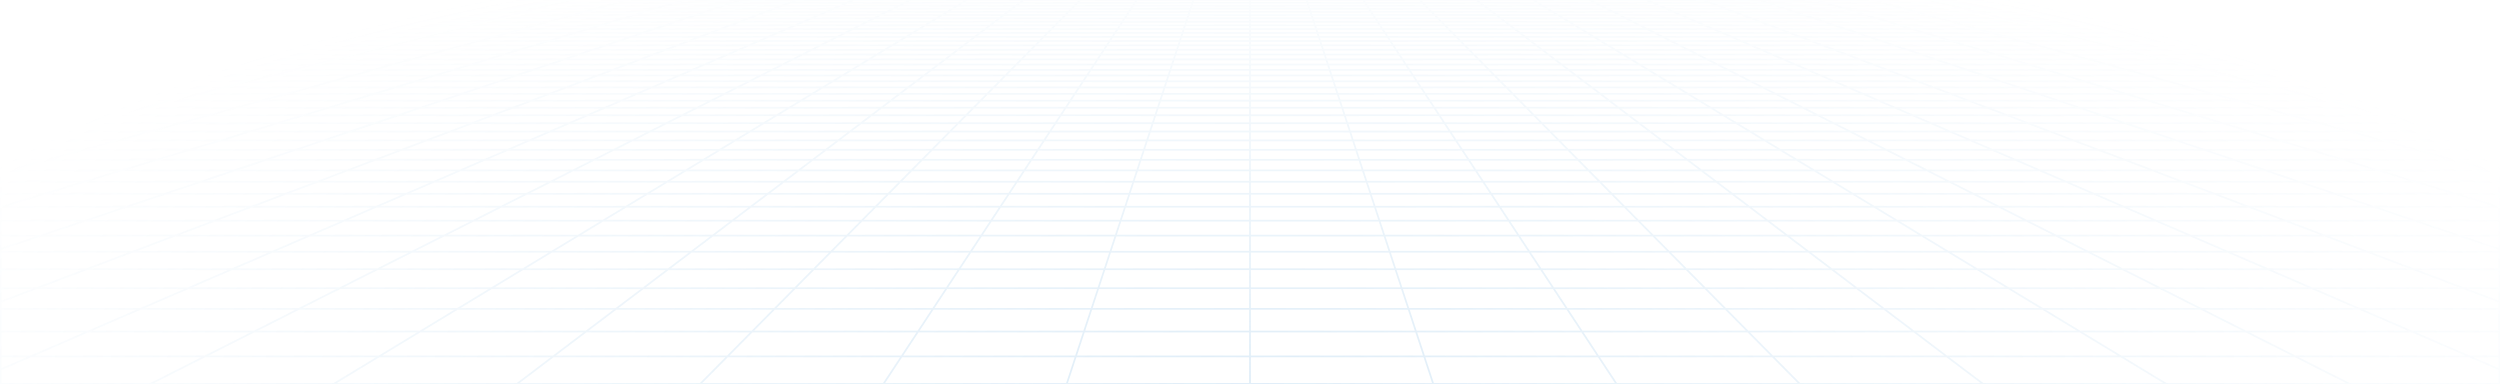 <svg xmlns="http://www.w3.org/2000/svg" width="1439" height="221" fill="none"><path stroke="url(#a)" stroke-linecap="round" stroke-linejoin="round" stroke-miterlimit="10" stroke-opacity=".4" d="M1415.15 1.614 1403.97 0m11.18 1.614h-33.12m33.12 0 11.55 1.667m-11.55-1.667h23.46M1403.97 0h4.07l4.03.004 3.94.01 3.82.02 3.65.03 3.45.048 3.2.066 2.97.083 2.55.116 2.32.134.64.047v1.056M1403.97 0h-32.59m0 0h-32.59m32.59 0 10.65 1.614M1338.79 0h-32.6m32.6 0 10.11 1.614M1306.19 0h-32.59m32.59 0 9.58 1.614M1273.6 0H1241m32.6 0 9.05 1.614M1241 0h-32.59M1241 0l8.52 1.614M1208.41 0h-32.59m32.59 0 7.98 1.614M1175.82 0h-32.6m32.6 0 7.45 1.614M1143.22 0h-32.59m32.59 0 6.92 1.614M1110.63 0h-32.6m32.6 0 6.39 1.614M1078.03 0h-32.59m32.59 0 5.86 1.614M1045.44 0h-32.59m32.59 0 5.32 1.614M1012.85 0h-32.598m32.598 0 1.18.399 1.79.603 1.82.612M980.252 0h-32.594m32.594 0 1.051.399 3.207 1.215M947.658 0h-32.594m32.594 0 3.726 1.614M915.064 0H882.47m32.594 0 1.185.6 1.201.605.403.204.405.205M882.47 0h-32.594m32.594 0 .988.6.332.2.334.202 1.008.612M849.876 0h-32.594m32.594 0 2.129 1.614M817.282 0l.197.199.197.2 1 1.01.203.205M817.282 0h-32.594m0 0h-32.594m32.594 0 1.065 1.614M752.094 0H719.5m32.594 0 .198.6.334 1.014M719.5 0h-32.594M719.5 0v1.614M686.906 0h-32.594m32.594 0-.198.6-.334 1.014M654.312 0h-32.594m32.594 0-1.065 1.614M621.718 0l-.197.199-.197.2-1 1.01-.203.205M621.718 0h-32.594m0 0H556.53m32.594 0-1.859 1.41-.27.204M556.53 0h-32.594m32.594 0-.988.6-.332.2-.668.405-.336.204-.338.205M523.936 0h-32.594m32.594 0-1.185.6-1.201.605-.403.204-.405.205M491.342 0h-32.594m32.594 0-3.726 1.614M458.748 0h-32.594m32.594 0-1.051.399-3.207 1.215M426.154 0H393.56m32.594 0-4.791 1.614M393.56 0h-32.594m32.594 0-5.323 1.614M360.966 0h-32.594m32.594 0-5.855 1.614M328.372 0h-32.594m32.594 0-6.388 1.614M295.778 0h-32.594m32.594 0-6.92 1.614M263.184 0H230.59m32.594 0-7.453 1.614M230.59 0h-32.594m32.594 0-7.985 1.614M197.996 0h-32.594m32.594 0-8.517 1.614M165.402 0h-32.594m32.594 0-9.05 1.614M132.808 0h-32.594m32.594 0-9.582 1.614M100.214 0H67.62m32.594 0L90.1 1.614M67.62 0H35.026M67.62 0 56.974 1.614M35.026 0h-4.067l-4.026.004-3.942.01-3.818.02-3.652.03-3.448.048L8.87.178 5.898.26l-2.55.116L1.025.51.387.557v1.056M35.026 0 23.848 1.614m66.252 0h33.126m-33.126 0H56.974m33.126 0L79.65 3.281m43.576-1.667-9.9 1.667m9.9-1.667h33.126m66.253 0h33.126m-33.126 0h-33.126m33.126 0-2.037.412-6.212 1.255m41.375-1.667-7.699 1.667m7.699-1.667h33.127m66.253 0h33.126m-33.126 0h-33.127m33.127 0-1.494.412-.752.207-3.805 1.048m39.177-1.667-.678.205-.68.207-4.142 1.255m5.5-1.667h33.126m66.253 0-.475.205-3.375 1.462m3.85-1.667h33.126m-33.126 0H454.49m66.252 0-.814.412-.411.207-.411.208-1.664.84m3.3-1.667h33.126m66.253 0h33.126m-33.126 0h-33.126m33.126 0-1.65 1.667m34.776-1.667-.135.205-.136.207-.137.207-.413.626-.278.422m1.099-1.667h33.127m66.252 0h33.127m-33.127 0H719.5m33.126 0 .55 1.667m32.577-1.667.135.205.136.207.137.207.691 1.048m-1.099-1.667h33.126m66.253 0h33.126m-33.126 0h-33.127m33.127 0 .679.412 1.375.833.347.21.349.212m30.376-1.667.815.412.41.207.411.208 1.664.84m-3.3-1.667h33.126m66.256 0h33.12m-33.12 0h-33.13m33.13 0 1.22.412.61.207 3.12 1.048m28.17-1.667.68.205.68.207 4.14 1.255m-5.5-1.667h33.13m66.25 0h33.13m-33.13 0h-33.12m33.12 0 1.77.412.89.207 4.49 1.048m25.98-1.667 7.7 1.667m-7.7-1.667h33.12m66.26 0h33.12m-33.12 0h-33.13m33.13 0 9.35 1.667m23.77-1.667 9.9 1.667m-9.9-1.667h33.13M.271 16.707h.116m33.226 0 12.648-2.13m-12.648 2.13-13.132 2.211m13.132-2.211h38.105m-38.105 0H.387m45.874-2.13H8.859m37.402 0 12.19-2.053m-12.19 2.053h37.402m-74.804 0 12.866-2.053M8.86 14.577H.387m8.472 0L.387 15.928M46.11 8.633h35.442m-35.442 0 11.565-1.845M46.109 8.633H10.67m35.44 0-11.975 1.91m47.417-1.91 10.956-1.845M81.551 8.633l-11.345 1.91m11.345-1.91h35.442m-59.32-1.845h34.834m-34.833 0 11.174-1.783M57.674 6.788H22.84m69.666 0h34.833m-34.833 0 10.585-1.783M.022 50.328h.365m30.382 0 16.309-3.532m-16.309 3.532-17.12 3.707m17.12-3.707h49.196m-49.196 0H.387m46.69-3.532 15.556-3.368m-15.555 3.368h48.03m-48.03 0H.388m15.325-3.368h46.92m-46.92 0 15.912-3.216m-15.912 3.216H.387m15.326 0L.387 46.526m46.446-9.388h44.844m-44.844 0 14.55-2.94m-14.55 2.94H1.989m44.844 0-15.208 3.074m60.052-3.074 13.581-2.94m-13.58 2.94-14.195 3.074m14.194-3.074h44.845m-75.139-2.94h43.875m-43.875 0H17.509m43.874 0 13.934-2.816m29.941 2.816 13.005-2.816m-13.005 2.816h43.874m-47.645-8.105h41.201m-41.201 0 12.304-2.487m-12.304 2.487h-41.2m41.2 0-12.814 2.59m54.015-2.59 11.483-2.487m-11.483 2.487-11.959 2.59m11.959-2.59h41.201m-70.098-2.487h40.38m-40.38 0h-40.38m40.38 0 11.823-2.39m28.557 2.39 11.035-2.39m-11.035 2.39h40.381m-46.625-6.9h38.105m-38.105 0 10.54-2.13m-10.54 2.13h-38.104m38.104 0-10.943 2.212m49.048-2.211 9.837-2.13m-9.837 2.13-10.213 2.211m10.213-2.211h38.105m-65.67-2.13h37.402m-37.402 0h-37.402m37.402 0 10.158-2.053m27.244 2.053 9.481-2.053m-9.481 2.053h37.402m-45.395-5.944h35.441m-35.441 0 9.129-1.845m-9.129 1.845h-35.441m35.441 0-9.454 1.91m44.895-1.91 8.521-1.845m-8.521 1.845-8.824 1.91m8.824-1.91h35.442m-61.754-1.845h34.833m-34.833 0 8.822-1.783m-8.822 1.783h-34.832m69.665 0h34.834m-34.834 0 8.234-1.783M25.592 111.554l22.953-6.959m-22.954 6.959-24.58 7.451m24.58-7.451h69.391m-69.39 0H.386m48.158-6.959 21.484-6.513m-21.484 6.513h67.095m-67.095 0H.387M48.08 86.232h61.038m-61.038 0 19.614-5.406M48.08 86.232l-20.832 5.741m20.832-5.741H.387m108.73 0 17.831-5.406m-17.831 5.406-18.938 5.741m18.938-5.741h61.039M67.693 80.826h59.255m-59.255 0H8.438m59.255 0 18.502-5.099m40.753 5.1 16.82-5.1m-16.82 5.1h59.256M120.215 66.35h54.481m-54.481 0 15.676-4.32m-15.676 4.32h-54.48m54.48 0-16.541 4.559m71.022-4.559 14.25-4.32m-14.25 4.32-15.038 4.559m15.038-4.559h54.48m-93.285-4.32h53.055m-53.055 0H82.835m53.056 0 14.876-4.1m38.179 4.1 13.524-4.1m-13.524 4.1h53.055m-63.647-11.703h49.196m-49.196 0 12.815-3.532m-12.815 3.532h-49.195m49.195 0-13.45 3.707m62.646-3.707 11.649-3.532m-11.649 3.532-12.229 3.707m12.229-3.707h49.195m-85.576-3.532h48.03m-48.03 0h-48.03m48.03 0 12.221-3.368m35.809 3.368 11.11-3.368m-11.11 3.368h48.03m-61.018-9.657h44.844m-44.844 0 10.67-2.941m-10.67 2.94h-44.845m44.845 0-11.153 3.074m55.997-3.074 9.701-2.94m-9.701 2.94-10.138 3.074m10.138-3.074h44.844m-79.018-2.94h43.875m-43.875 0h-43.874m43.874 0 10.218-2.816m33.657 2.816 9.289-2.816m-9.289 2.816h43.874m-58.34-8.105h41.201m-41.201 0 9.023-2.487m-9.023 2.487h-41.2m41.2 0-9.396 2.59m50.597-2.59 1.044-.317 7.159-2.17m-8.203 2.487-8.542 2.59m8.542-2.59h41.202m-73.38-2.487h40.381m-40.381 0h-40.38m40.38 0 8.671-2.39m31.71 2.39 7.882-2.39m-7.882 2.39h40.381m-55.729-6.9h38.106m-38.106 0 7.73-2.13m-7.73 2.13h-38.104m38.104 0-8.024 2.212m46.13-2.211 7.026-2.13m-7.026 2.13-2.703.82-4.593 1.391m7.296-2.211h38.105m-68.481-2.13h37.402m-37.402 0h-37.402m37.402 0 7.449-2.053m29.953 2.053 6.772-2.053m-6.772 2.053h37.402m-53.238-5.944h35.442m-35.442 0 6.695-1.845m-6.695 1.845h-35.441m35.441 0-6.933 1.91m42.375-1.91 4.585-1.39.752-.228.75-.227m-6.087 1.845-6.303 1.91m6.303-1.91h35.442m-64.189-1.845h34.834m-34.834 0 6.469-1.783m-6.469 1.783h-34.833m69.667 0h34.833m-34.833 0 5.88-1.783M50.733 190.822h95.538m-95.538 0 30.083-13.029m-30.083 13.029-33.057 14.316m33.057-14.316H.387m145.884 0 25.786-13.029m-25.786 13.029-28.334 14.316m28.334-14.316h95.538M80.816 177.793h91.241m-91.241 0 27.493-11.907m-27.493 11.907H.386m171.67 0 23.565-11.907m-23.565 11.907h91.24m-106.54-32.889h80.392m-80.392 0 21.453-9.291m-21.453 9.291H76.365m80.392 0-23.224 10.058m103.616-10.058 18.388-9.291m-18.388 9.291-19.907 10.058m19.907-10.058h80.392m-139.331-9.291h77.327m-77.327 0h-77.327m77.327 0 19.879-8.609m57.448 8.609 17.039-8.609m-17.039 8.609h77.328m-99.101-24.059h69.391m-69.391 0 16.068-6.959m-16.068 6.959h-69.391m69.391 0-17.206 7.451m86.597-7.451 13.772-6.959m-13.772 6.959-14.748 7.451m14.748-7.451h69.39m-122.713-6.959h67.095m-67.095 0h-67.096m67.096 0 15.038-6.513m52.057 6.513 12.89-6.513m-12.89 6.513h67.096m-91.791-18.363h61.038m-61.038 0 12.482-5.406m-12.482 5.406h-61.038m61.038 0-13.257 5.741m74.295-5.741 10.699-5.406m-10.699 5.406-11.363 5.741m11.363-5.741h61.039m-109.595-5.406h59.255m-59.255 0h-59.255m59.255 0 11.774-5.099m47.481 5.1 10.092-5.1m-10.092 5.1h59.255M338.137 66.35h54.481m-54.481 0 9.975-4.32m-9.975 4.32h-54.481m54.481 0-10.526 4.559m65.007-4.559 8.55-4.32m-8.55 4.32-9.023 4.559m9.023-4.559h54.48m-98.986-4.32h53.056m-53.056 0h-53.056m53.056 0 9.467-4.1m43.589 4.1 8.114-4.1m-8.114 4.1h53.055m-79.088-11.703h49.195m-49.195 0 8.154-3.532m-8.154 3.532h-49.196m49.196 0-8.56 3.707m57.755-3.707 6.989-3.532m-6.989 3.532-7.337 3.707m7.337-3.707h49.195m-90.236-3.532h48.03m-48.03 0h-48.03m48.03 0 7.777-3.368m40.253 3.368 6.666-3.368m-6.666 3.368h48.03m-73.76-9.657h44.845m-44.845 0 6.79-2.941m-6.79 2.94h-44.845m44.845 0-7.097 3.074m51.942-3.074 5.819-2.94m-5.819 2.94-6.084 3.074m6.084-3.074h44.844m-82.899-2.94h43.874m-43.874 0h-43.875m43.875 0 6.503-2.816m37.371 2.816 5.574-2.816m-5.574 2.816h43.875m-69.034-8.105h41.201m-41.201 0 5.742-2.487m-5.742 2.487h-41.201m41.201 0-5.98 2.59m47.181-2.59-.63.317-4.496 2.272m5.126-2.59 4.921-2.486m-4.921 2.487h41.201m-76.66-2.487h40.38m-40.38 0h-40.381m40.381 0 5.517-2.39m34.863 2.39 4.73-2.39m-4.73 2.39h40.381m-64.831-6.9h38.105m-38.105 0 4.919-2.13m-4.919 2.13h-38.105m38.105 0-5.106 2.212m43.211-2.211 4.216-2.13m-4.216 2.13-1.622.82-1.094.552-1.661.84m4.377-2.212h38.105m-71.291-2.13h37.402m-37.402 0h-37.403m37.403 0 4.74-2.053m32.662 2.053 1.541-.779 1.016-.513 1.506-.761m-4.063 2.053h37.402m-61.08-5.944h35.441m-35.441 0 3.209-1.39 1.051-.455m-4.26 1.845h-35.442m35.442 0-3.852 1.668-.56.243m39.853-1.911 2.751-1.39.452-.228.45-.227m-3.653 1.845-1.874.947-1.907.964m3.781-1.911h35.442m-66.623-1.845h34.834m-34.834 0 4.117-1.783m-4.117 1.783h-34.833m69.667 0h34.832m-34.832 0 3.528-1.783m-81.145 185.817h95.538m-95.538 0 12.892-13.029m-12.892 13.029h-95.538m95.538 0-14.168 14.316m109.706-14.316 8.595-13.029m-8.595 13.029-9.445 14.316m9.445-14.316h95.538m-178.184-13.029h91.241m-91.241 0h-91.24m91.24 0 11.783-11.907m79.458 11.907 7.855-11.907m-7.855 11.907h91.241m-149.935-32.889h80.391m-80.391 0 9.194-9.291m-9.194 9.291h-80.393m80.393 0-9.954 10.058m90.345-10.058 6.13-9.291m-6.13 9.291-6.635 10.058m6.635-10.058h80.392m-151.589-9.291h77.327m-77.327 0h-77.327m77.327 0 8.519-8.609m68.808 8.609 5.679-8.609m-5.679 8.609h77.327m-130.846-24.059h69.391m-69.391 0 6.887-6.959m-6.887 6.959h-69.39m69.39 0-7.374 7.451m76.765-7.451 4.591-6.959m-4.591 6.959-4.915 7.451m4.915-7.451h69.391m-131.895-6.959h67.095m-67.095 0h-67.096m67.096 0 6.445-6.513m60.65 6.513 4.297-6.513m-4.297 6.513h67.096m-116.02-18.363h61.038m-61.038 0 5.35-5.406m-5.35 5.406h-61.038m61.038 0-5.681 5.741m66.719-5.741 3.567-5.406m-3.567 5.406-3.787 5.741m3.787-5.741h61.039m-116.727-5.406h59.255m-59.255 0H482.48m59.255 0 5.045-5.099m54.21 5.1 3.364-5.1m-3.364 5.1h59.255M556.058 66.35h54.481m-54.481 0 4.275-4.32m-4.275 4.32h-54.48m54.48 0-4.51 4.559m58.991-4.559 2.85-4.32m-2.85 4.32-3.007 4.559m3.007-4.559h54.481m-104.687-4.32h53.056m-53.056 0h-53.054m53.054 0 4.058-4.1m48.998 4.1 2.705-4.1m-2.705 4.1h53.056m-94.53-11.703h49.195m-49.195 0 3.494-3.532m-3.494 3.532H522.72m49.195 0-3.668 3.707m52.863-3.707 2.33-3.532m-2.33 3.532-2.446 3.707m2.446-3.707h49.195m-94.896-3.532h48.031m-48.031 0h-48.03m48.03 0 1.269-1.281 2.065-2.087m44.697 3.368 2.222-3.368m-2.222 3.368h48.03m-86.503-9.657h44.844m-44.844 0 2.91-2.941m-2.91 2.94h-44.845m44.845 0-2.268 2.293-.774.781m47.886-3.074.738-1.117 1.202-1.823m-1.94 2.94-2.028 3.074m2.028-3.074h44.845m-86.779-2.94.354-.359 2.432-2.457m-2.786 2.816h43.874m-43.874 0h-43.875m87.749 0 .706-1.07.233-.353.232-.351.687-1.042m-1.858 2.816h43.875m-79.729-8.105h41.201m-41.201 0 1.243-1.256.307-.31.305-.309.304-.306.302-.306m-2.461 2.487h-41.2m41.2 0-2.562 2.59m43.763-2.59 1.237-1.875.203-.306.2-.306m-1.64 2.487-1.708 2.59m1.708-2.59h41.201m-79.941-2.487h40.38m-40.38 0h-40.38m40.38 0 1.489-1.505.293-.296.583-.588m38.015 2.39.993-1.505.196-.297.194-.295.194-.294m-1.577 2.39h40.382m-73.934-6.9h38.105m-38.105 0 2.108-2.13m-2.108 2.13H567.08m38.106 0-.54.546-.819.827-.83.84m40.294-2.212-.18.272-1.095 1.658-.185.281m1.46-2.211 1.405-2.13m-1.405 2.13h38.104m-74.101-2.13h37.402m-37.402 0h-37.402m37.402 0 2.031-2.053m35.371 2.053.514-.779.169-.257.169-.256.502-.761m-1.354 2.053h37.402m-68.923-5.944h35.442m-35.442 0 1.376-1.39.45-.455m-1.826 1.845h-35.441m35.441 0-.701.708-.236.239-.237.24-.717.724m37.333-1.911.155-.234.306-.466.305-.46.451-.685m-1.217 1.845-.625.947-.158.24-.318.481-.159.243m1.26-1.911h35.441m-69.057-1.845h34.833m-34.833 0 1.547-1.564.218-.22m-1.765 1.784h-34.833m69.666 0 .15-.227.148-.225.148-.224.147-.223.438-.665.146-.22m-1.177 1.784h34.833m130.371 184.034h95.539m-95.539 0-4.298-13.029m4.298 13.029H719.5m95.538 0 4.723 14.316m90.816-14.316-8.595-13.029m8.595 13.029 9.444 14.316m-9.444-14.316h95.533m-195.37-13.029h91.242m-91.242 0H719.5m91.24 0-3.927-11.907m95.169 11.907-7.856-11.907m7.856 11.907h91.24m-193.33-32.889h80.392m-80.392 0-3.065-9.291m3.065 9.291H719.5m80.392 0 3.318 10.058m77.074-10.058-6.13-9.291m6.13 9.291 6.635 10.058m-6.635-10.058h80.391m-163.848-9.291h77.327m-77.327 0H719.5m77.327 0-2.84-8.609m80.167 8.609-5.679-8.609m5.679 8.609h77.327m-162.59-24.059h69.391m-69.391 0-2.295-6.959m2.295 6.959H719.5m69.391 0 2.458 7.451m66.933-7.451-4.591-6.959m4.591 6.959 4.915 7.451m-4.915-7.451h69.391m-141.077-6.959h67.095m-67.095 0H719.5m67.096 0-2.149-6.513m69.244 6.513-4.297-6.513m4.297 6.513h67.095M780.538 86.232h61.039m-61.039 0-1.783-5.406m1.783 5.406H719.5m61.038 0 1.894 5.741m59.145-5.741-3.566-5.406m3.566 5.406 3.787 5.741m-3.787-5.741h61.038m-123.86-5.406h59.256m-59.256 0H719.5m59.255 0-1.682-5.099m60.938 5.1-3.365-5.1m3.365 5.1h59.254M773.98 66.35h54.481m-54.481 0-1.424-4.32m1.424 4.32H719.5m54.48 0 1.504 4.559m52.977-4.559-2.85-4.32m2.85 4.32 3.007 4.559m-3.007-4.559h54.481m-110.386-4.32h53.055m-53.055 0H719.5m53.056 0-1.353-4.1m54.408 4.1-2.705-4.1m2.705 4.1h53.056M768.695 50.328h49.195m-49.195 0-1.165-3.532m1.165 3.532H719.5m49.195 0 1.223 3.707m47.972-3.707-2.33-3.532m2.33 3.532 2.446 3.707m-2.446-3.707h49.195m-99.555-3.532h48.03m-48.03 0H719.5m48.03 0-1.111-3.368m49.141 3.368-2.222-3.368m2.222 3.368h48.031m-99.247-9.657h44.845m-44.845 0-.97-2.941m.97 2.94H719.5m44.844 0 1.014 3.074m43.831-3.074-1.703-2.58-.237-.36m1.94 2.94 2.028 3.074m-2.028-3.074h44.844m-90.659-2.94-.117-.359-.812-2.457m.929 2.816h43.875m-43.875 0H719.5m87.749 0-.706-1.07-.233-.353-.232-.351-.687-1.042m1.858 2.816h43.874m-90.422-8.105h41.201m-41.201 0-.82-2.487m.82 2.487H719.5m41.201 0 .316.958.107.323.106.325.216.654.109.33m40.347-2.59-1.237-1.875-.404-.612m1.641 2.487 1.708 2.59m-1.708-2.59h41.201m-83.222-2.487h40.38m-40.38 0H719.5m40.381 0-.789-2.39m41.169 2.39-.992-1.505-.196-.296-.194-.295-.194-.294m1.576 2.39h40.381m-83.037-6.9h38.105m-38.105 0-.703-2.13m.703 2.13H719.5m38.105 0 .729 2.212m37.376-2.211.179.272 1.095 1.658.185.281m-1.459-2.211-1.406-2.13m1.406 2.13h38.104m-76.912-2.13h37.402m-37.402 0H719.5m37.402 0-.677-2.053m38.079 2.053-.514-.779-.169-.257-.169-.256-.502-.761m1.354 2.053h37.402m-76.764-5.944h35.442m-35.442 0-.609-1.845m.609 1.845H719.5m35.442 0 .63 1.91m34.812-1.91-.155-.234-.308-.466-.152-.23-.303-.46-.15-.228-.15-.227m1.218 1.845.624.947.158.24.318.481.16.243m-1.26-1.911h35.441m-71.492-1.845-.074-.227-.075-.225-.074-.224-.365-1.107m.588 1.783h34.833m-34.833 0H719.5m69.666 0h34.833m-34.833 0-.298-.452-.148-.224-.147-.223-.438-.665-.146-.22m409.201 185.818h95.54m-95.54 0-21.49-13.029m21.49 13.029h-95.54m95.54 0 23.61 14.316m71.93-14.316-25.79-13.029m25.79 13.029 28.33 14.316m-28.33-14.316h95.54m-212.57-13.029h91.24m-91.24 0h-91.24m91.24 0-19.63-11.907m110.87 11.907-23.56-11.907m23.56 11.907h91.24m-236.72-32.889h80.39m-80.39 0-15.32-9.291m15.32 9.291h-80.39m80.39 0 16.59 10.058m63.8-10.058-18.39-9.291m18.39 9.291 19.91 10.058m-19.91-10.058h80.39m-176.1-9.291h77.32m-77.32 0h-77.33m77.33 0-14.2-8.609m91.52 8.609-17.04-8.609m17.04 8.609h77.33m-194.34-24.059h69.4m-69.4 0-11.47-6.959m11.47 6.959h-69.387m69.387 0 12.29 7.451m57.11-7.451-13.78-6.959m13.78 6.959 14.74 7.451m-14.74-7.451h69.39m-150.26-6.959h67.09m-67.09 0h-67.098m67.098 0-10.74-6.513m77.83 6.513-12.89-6.513m12.89 6.513h67.1m-164.48-18.363h61.04m-61.04 0-8.91-5.406m8.91 5.406h-61.037m61.037 0 9.47 5.741m51.57-5.741-10.7-5.406m10.7 5.406 11.36 5.741m-11.36-5.741h61.04m-130.99-5.406h59.25m-59.25 0h-59.26m59.26 0-8.41-5.099m67.66 5.1-10.09-5.1m10.09 5.1h59.26M991.902 66.35h54.478m-54.478 0-7.125-4.32m7.125 4.32h-54.48m54.48 0 7.519 4.559m46.959-4.559-8.55-4.32m8.55 4.32 9.03 4.559m-9.03-4.559h54.48m-116.083-4.32h53.053m-53.053 0h-53.056m53.056 0-6.762-4.1m59.815 4.1-8.11-4.1m8.11 4.1h53.06M965.476 50.328h49.194m-49.194 0-5.825-3.532m5.825 3.532H916.28m49.196 0 6.114 3.707m43.08-3.707-6.99-3.532m6.99 3.532 7.34 3.707m-7.34-3.707h49.2m-104.219-3.532h48.029m-48.029 0h-48.03m48.03 0-5.555-3.368m53.584 3.368-6.67-3.368m6.67 3.368h48.03M943.722 37.14l.621.376.626.38 3.822 2.317m-5.069-3.074h44.845m-44.845 0-4.85-2.94m4.85 2.94h-44.844m89.689 0-5.82-2.94m5.82 2.94 6.083 3.074m-6.083-3.074h44.843m-94.538-2.94h43.875m-43.875 0h-43.874m43.874 0-4.644-2.816m48.519 2.816-5.574-2.816m5.574 2.816h43.873m-101.116-8.105h41.202m-41.202 0-4.101-2.487m4.101 2.487h-41.201m41.201 0 4.271 2.59m36.931-2.59-3.1-1.566-1.822-.92m4.922 2.486 5.125 2.59m-5.125-2.59h41.204m-86.507-2.487h40.381m-40.381 0h-40.381m40.381 0-3.456-2.096-.485-.294m44.322 2.39-4.73-2.39m4.73 2.39h40.376m-92.136-6.9h38.105m-38.105 0-.89-.54-2.623-1.59m3.513 2.13H871.92m38.104 0 .899.546 1.824 1.106.925.56m34.457-2.211-4.216-2.13m4.216 2.13 1.622.82 1.094.552 1.661.84m-4.377-2.212h38.105m-79.723-2.13h37.402m-37.402 0h-37.403m37.403 0-2.551-1.547-.835-.506m40.788 2.053-1.541-.779-1.016-.513-1.506-.761m4.063 2.053h37.402m-84.607-5.944h35.442m-35.442 0-1.915-1.16-1.128-.685m3.043 1.845h-35.442m35.442 0 3.152 1.91m32.29-1.91-2.751-1.39-.451-.228-.451-.227m3.653 1.845 1.874.947 1.907.964m-3.781-1.911h35.441m-73.926-1.845h34.832m-34.832 0-1.483-.9-.732-.443-.364-.22-.361-.22m2.94 1.783h-34.833m69.665 0h34.834m-34.834 0-3.528-1.783m490.471 130.608h-77.32m77.32 0-25.55-8.609m25.55 8.609h23.17m-23.17 0 23.17 7.804m-94.59-31.863h69.39m-69.39 0-20.66-6.959m20.66 6.959h-69.39m69.39 0 22.12 7.451m47.27-7.451-22.95-6.959m22.95 6.959 24.58 7.451m-24.58-7.451h25.2m-115.25-6.959h67.1m-67.1 0h-67.1m67.1 0-19.34-6.513m86.44 6.513-21.49-6.513m21.49 6.513h48.15m-169.77-18.363h61.04m-61.04 0-16.04-5.406m16.04 5.406h-61.03m61.03 0 17.05 5.741m43.99-5.741-17.83-5.406m17.83 5.406 18.94 5.741m-18.94-5.741h61.04m-138.12-5.406h59.25m-59.25 0h-59.26m59.26 0-15.14-5.099m74.39 5.1-16.82-5.1m16.82 5.1h59.26M1209.82 66.35h54.48m-54.48 0L1197 62.03m12.82 4.32h-54.48m54.48 0 13.54 4.559m40.94-4.559-14.25-4.32m14.25 4.32 15.04 4.559m-15.04-4.559h54.49M1197 62.031h53.05m-53.05 0h-53.06m53.06 0-12.17-4.1m65.22 4.1-13.52-4.1m13.52 4.1h53.06m-140.85-11.703h49.19m-49.19 0-10.49-3.532m10.49 3.532h-49.2m49.2 0 11 3.707m38.19-3.707-11.65-3.532m11.65 3.532 12.23 3.707m-12.23-3.707h49.2m-108.88-3.532h48.03m-48.03 0h-48.03m48.03 0-10-3.368m58.03 3.368-11.11-3.368m11.11 3.368h48.03M1123.1 37.14h44.84m-44.84 0-8.73-2.941m8.73 2.94h-44.84m44.84 0 9.13 3.074m35.71-3.074-9.7-2.94m9.7 2.94 10.14 3.074m-10.14-3.074h44.85m-98.42-2.94h43.87m-43.87 0h-43.87m43.87 0-8.36-2.816m52.23 2.816-9.29-2.816m9.29 2.816h43.88m-111.81-8.105h41.2m-41.2 0-7.38-2.487m7.38 2.487h-41.2m41.2 0 7.69 2.59m33.51-2.59-8.2-2.487m8.2 2.487 8.54 2.59m-8.54-2.59h41.2m-89.78-2.487h40.38m-40.38 0h-40.39m40.39 0-7.1-2.39m47.48 2.39-7.89-2.39m7.89 2.39h40.38m-101.25-6.9h38.11m-38.11 0-6.32-2.13m6.32 2.13h-38.1m38.1 0 1.62.546.82.274 4.13 1.392m31.54-2.211-7.03-2.13m7.03 2.13 7.29 2.211m-7.29-2.211h38.1m-82.53-2.13h37.4m-37.4 0h-37.4m37.4 0-6.09-2.053m43.49 2.053-6.77-2.053m6.77 2.053h37.4m-92.45-5.944h35.45m-35.45 0L1033 6.788m5.47 1.845h-35.44m35.44 0 5.68 1.91m29.77-1.91-4.59-1.39-.75-.228-.75-.227m6.09 1.845 6.3 1.91m-6.3-1.91h35.44M1033 6.788h34.83m-34.83 0-4.64-1.564-.66-.22m5.3 1.784h-34.836m69.666 0h34.83m-34.83 0-5.88-1.783m365.8 61.346-18.53-4.32m18.53 4.32h-54.48m54.48 0 10.86 2.534m-10.86-2.534h10.86m-29.39-4.32h-53.06m53.06 0-17.58-4.1m17.58 4.1h29.39m-79.57-11.703h49.19m-49.19 0-15.15-3.532m15.15 3.532h-49.2m49.2 0 15.89 3.707m33.3-3.707-16.31-3.532m16.31 3.532 17.12 3.707m-17.12-3.707h30.38m-94.72-3.532h48.03m-48.03 0h-48.03m48.03 0-14.44-3.368m62.47 3.368-15.55-3.368m15.55 3.368h46.69m-136.13-9.657h44.84m-44.84 0-12.61-2.941m12.61 2.94h-44.85m44.85 0 13.18 3.074m31.66-3.074-13.58-2.94m13.58 2.94 14.2 3.074m-14.2-3.074h44.85m-102.3-2.94h43.87m-43.87 0h-43.88m43.88 0-12.08-2.816m55.95 2.816-13-2.816m13 2.816h43.88m-122.51-8.105h41.2m-41.2 0-10.66-2.487m10.66 2.487h-41.2m41.2 0 11.11 2.59m30.09-2.59-11.48-2.487m11.48 2.487 11.96 2.59m-11.96-2.59h41.2m-93.06-2.487h40.38m-40.38 0h-40.38m40.38 0-10.25-2.39m50.63 2.39-11.04-2.39m11.04 2.39h40.38m-110.35-6.9h38.11m-38.11 0-9.13-2.13m9.13 2.13h-38.1m38.1 0 9.49 2.212m28.62-2.211-9.84-2.13m9.84 2.13 10.21 2.211m-10.21-2.211h38.1m-85.34-2.13h37.4m-37.4 0h-37.4m37.4 0-8.8-2.053m46.2 2.053-9.48-2.053m9.48 2.053h37.4m-100.29-5.944h35.44m-35.44 0-7.91-1.845m7.91 1.845h-35.44m35.44 0 8.19 1.91m27.25-1.91-8.52-1.845m8.52 1.845 8.83 1.91m-8.83-1.91h35.44m-78.79-1.845h34.83m-34.83 0-7.65-1.783m7.65 1.783h-34.83m69.66 0h34.83m-34.83 0-8.23-1.783m220.98 21.088-13.94-2.487m13.94 2.487h-41.2m41.2 0 14.53 2.59m-14.53-2.59h18.7m-32.64-2.487h-40.38m40.38 0-13.4-2.39m13.4 2.39h32.64m-71.33-6.9h38.11m-38.11 0-11.94-2.13m11.94 2.13h-38.1m38.1 0 12.4 2.212m25.71-2.211-12.65-2.13m12.65 2.13 13.13 2.211m-13.13-2.211h33.22m-83.27-2.13h37.4m-37.4 0h-37.4m37.4 0-11.52-2.053m48.92 2.053-12.19-2.053m12.19 2.053h37.4m-108.13-5.944h35.44m-35.44 0-10.35-1.845m10.35 1.845h-35.44m35.44 0 10.71 1.91m24.73-1.91-10.96-1.845m10.96 1.845 11.34 1.91m-11.34-1.91h35.44m-81.23-1.845h34.83m-34.83 0-10-1.783m10 1.783h-34.83m69.66 0h34.84m-34.84 0-10.58-1.783m32.88 5.539 11.76 1.98m-11.76-1.98h36.08m-36.08 0h-36.07m60.17-1.911-11.56-1.845m11.56 1.845 11.98 1.91m-11.98-1.91h35.44m-47-1.845h34.83m-34.83 0-11.18-1.783m-34.24 0h-34.25m34.25 0h34.24m-34.24 0-10.24-1.724m79.2 7.263 12.41 1.98m-12.41-1.98h33.74m-10.28-1.911-12.17-1.845m12.17 1.845 10.28 1.558m-10.28-1.558h10.28m-22.45-1.845-11.76-1.783m11.76 1.783h22.45m-68.46-1.783h34.25m-34.25 0-10.8-1.724m45.05 1.724-11.37-1.724m11.37 1.724h34.21m-58.06 7.519h36.73m-36.73 0h-36.73m86.32 2.053-12.86-2.053m12.86 2.053 8.47 1.351m-8.47-1.351h8.47m-21.33-2.053h21.33m-94.79 0h-36.72m36.72 0-11.1-1.98m0 0h-36.07m121.87 8.374 13.64 2.299m-13.64-2.299h-38.84m38.84 0h20.09m.12-2.211h-.12m-6.45 4.51h-39.59m39.59 0 6.45 1.086m-6.45-1.087h6.45m-46.04 0h-39.59m39.59 0-12.89-2.298m0 0h-38.83m-116.34-8.374 9.14 1.98m-9.14-1.98h36.07m-36.07 0h-36.08m62.69-1.911-9.13-1.845m9.13 1.845 9.46 1.91m-9.46-1.91h35.45m-44.58-1.845h34.84m-34.84 0-8.82-1.783m-34.24 0h34.24m-34.24 0-7.96-1.724m7.96 1.724h-34.25m95.9 5.539 9.79 1.98m-9.79-1.98h36.07m-10.08-1.911-9.74-1.845m9.74 1.845 10.08 1.91m-19.82-3.755-9.41-1.783m-34.25 0h34.25m-34.25 0-8.53-1.724m72.01 7.263 10.45 1.98m-5.44-7.52h-34.24m34.24 0L1292 3.282m-24.58 1.724-9.1-1.724m-24.67 9.243h36.72m-36.72 0h-36.72m83.6 2.053-10.16-2.053m10.16 2.053 10.54 2.13m-10.54-2.13h37.41m-47.57-2.053h36.73m-110.17 0h-36.73m36.73 0-8.5-1.98m118.67 1.98 10.84 2.053m-129.51-4.033h-36.07m138.71 6.163 10.95 2.211m-10.95-2.211h38.11m-11.24-2.13 11.24 2.13m0 0 11.67 2.211m-77.67 0 10.61 2.299m-10.61-2.299h38.84m-38.84 0h-38.83m77.67 0 11.37 2.299m-11.37-2.299h38.83m0 0 12.13 2.299m-79.19 0h39.6m-39.6 0h-39.59m91.01 2.39-11.82-2.39m11.82 2.39 12.3 2.486m-12.3-2.487h40.38m-52.2-2.39h39.59m-118.78 0h-39.59m39.59 0-9.85-2.298m128.63 2.299 12.61 2.39m-141.24-4.689h-38.84m152 7.175 12.82 2.59m-12.82-2.59h41.2m-13.12-2.487 13.12 2.487m0 0 13.67 2.59m-84.11 0 12.47 2.699m-12.47-2.7h42.06m-42.06 0h-42.05m84.11 0 13.35 2.7m-13.35-2.7h42.05m0 0 14.25 2.7m-14.25-2.7h42.06m0 0h4.17m-4.17 0 4.17.745m-117.87 1.955h42.94m-42.94 0h-42.95m99.83 2.816-13.94-2.816m13.94 2.816 14.55 2.94m-14.55-2.94h43.87m-57.81-2.816h42.95m-128.84 0h-42.94m42.94 0-11.57-2.7m140.41 2.7 14.86 2.816m-14.86-2.816h31.98m-172.39-2.7h-42.06m168.01 8.457 15.2 3.073m-15.2-3.074h44.84m-15.52-2.94 15.52 2.94m-15.52-2.94h17.12m.23-2.816h-.23m-1.6 5.756 1.6.304m-1.6-.303h1.6m-77.09 3.073 14.85 3.216m-14.85-3.216h45.85m-45.85 0h-45.86m91.71 0 15.92 3.216m-15.92-3.216h31.24m.39-2.697-.39-.073m-62.24 5.986h46.92m-46.92 0h-46.92m93.84 0h15.32m-15.32 0 15.32 3.098m-109.16-3.098h-46.92m46.92 0-13.79-3.216m0 0h-45.86m155.55 13.823h-50.42m50.42 0 13.26 2.872m-13.26-2.872h13.26m.37-3.707h-.37m-63.68 3.707h-50.42m50.42 0 16.71 3.896m47.12-.993-.15-.031m-358.39-46.363 6.53 1.98m-6.53-1.98h36.07m-36.07 0h-36.07m65.21-1.911-6.7-1.845m6.7 1.845 6.93 1.91m-6.93-1.91h35.44m-42.14-1.845h34.84m-34.84 0-6.47-1.783m-34.24 0h34.24m-34.24 0-2.16-.653-3.53-1.07m5.69 1.723h-34.25m88.59 5.539 7.19 1.98m-7.19-1.98h36.07m-7.56-1.911-7.3-1.845m7.3 1.845 7.56 1.91m-14.86-3.755-7.06-1.783m-34.25 0h34.25m-34.25 0-6.25-1.724m62.42 7.263 7.84 1.98m4.48-7.52-7.39-1.723m7.39 1.724h-34.24m0 0-.87-.219-1.72-.434-4.23-1.07m-36.87 9.242h36.73m-36.73 0h-36.72m80.89 2.053-7.44-2.053m7.44 2.053 7.73 2.13m-7.73-2.13h37.41m-44.85-2.053h36.72m-110.17 0h-36.73m36.73 0-5.88-1.98m116.05 1.98 8.13 2.053m-124.18-4.033h-36.08m130.58 6.163 8.03 2.211m-8.03-2.211h38.11m-8.43-2.13 1.03.261 7.4 1.869m0 0 8.75 2.211m-77.67 0 .94.283 6.64 2.015m-7.58-2.298h38.84m-38.84 0h-38.83m77.67 0 8.34 2.299m-8.34-2.299h38.83m0 0 9.1 2.299m-79.19 0h39.6m-39.6 0h-39.59m87.86 2.39-8.67-2.39m8.67 2.39 9.02 2.486m-9.02-2.487h40.38m-49.05-2.39h39.59m-118.78 0h-39.59m39.59 0-6.82-2.298m125.6 2.299 9.46 2.39m-135.06-4.689h-38.83m142.53 7.175 9.4 2.59m-9.4-2.59h41.2m-9.84-2.487 9.84 2.487m0 0 10.25 2.59m-84.11 0 8.9 2.699m-8.9-2.7h42.06m-42.06 0H1098m84.11 0 9.79 2.7m-9.79-2.7h42.05m0 0 10.69 2.7m-85.9 0h42.95m-42.95 0h-42.94m96.11 2.816-10.22-2.816m10.22 2.816 10.67 2.94m-10.67-2.94h43.87m-54.09-2.816h42.95m-128.84 0h-42.95m42.95 0-8.01-2.7m136.85 2.7 11.14 2.816M1098 28.682h-42.06m156.85 8.457 11.15 3.073m-11.15-3.074h44.84m-11.64-2.94 11.64 2.94m0 0 12.17 3.074m-91.72 0 10.61 3.216m-10.61-3.216h45.86m-45.86 0h-45.85m91.71 0 11.67 3.216m-11.67-3.216h45.86m0 0 12.73 3.216m-93.84 0h46.92m-46.92 0h-46.92m106.06 3.368-12.22-3.368m12.22 3.368 12.82 3.532m-12.82-3.532h48.03m-60.25-3.368h46.92m-140.76 0h-46.92m46.92 0-9.54-3.216m150.3 3.216 13.33 3.368m-163.63-6.584h-45.86m174.28 10.116 13.45 3.707m-13.45-3.707h49.19m-13.98-3.532 13.98 3.532m0 0 14.67 3.707m-100.83 0 12.85 3.896m-12.85-3.896h50.42m-50.42 0h-50.42m100.84 0 14.13 3.896m-14.13-3.896h50.41m0 0 15.43 3.896m-103.41 0h51.7m-51.7 0h-51.7m118.28 4.1-14.88-4.1m14.88 4.1 15.68 4.32m-15.68-4.32h53.05m-67.93-4.1h51.71m-155.11 0h-51.71m51.71 0-11.57-3.896m166.68 3.896 16.22 4.1m-16.22-4.1h51.7m-218.38-3.896h-50.42m195.95 12.316 16.54 4.559m-16.54-4.559h54.48m-17.11-4.32 17.11 4.32m18.37-8.42h46.97m-65.34 8.42 18.04 4.559m-111.97 0 15.89 4.817m-15.89-4.817h55.99m-55.99 0h-55.98m111.97 0 17.48 4.817m-17.48-4.817h55.98m0 0 19.07 4.817m-19.07-4.817h47.3m-143.38 4.817h57.58m-57.58 0h-57.57m133.65 5.1-18.5-5.1m18.5 5.1 19.61 5.405m-19.61-5.406h59.25m-77.75-5.099h57.57m-172.72 0h-57.57m57.57 0-14.3-4.817m187.02 4.817 20.18 5.1m-20.18-5.1h28.23m-215.25-4.817h-55.99m223.55 15.322 20.83 5.741m-20.83-5.741h47.69m-8.05-5.406h8.05m-8.05 0 8.05 2.034m-89.79 9.113 20.15 6.109m-20.15-6.109h62.93m-62.93 0h-62.93m125.86 0 22.17 6.109m-22.17-6.109h26.86m-69.64 6.109h64.95m-64.95 0h-64.95m129.9 0 4.69 1.294m-4.69-1.294h4.69m-134.59 0h-64.94m64.94 0-18.13-6.109m0 0h-62.93m215.03 27.032h-71.85m71.85 0h.62m-.62 0 .62.189m-72.47-.189h-71.85m71.85 0 23.75 7.999M935.931 10.544l1.453.734.489.247 1.977.999m-3.919-1.98h36.072m-36.072 0H899.86m67.731-1.911-3.209-1.39-1.051-.455m4.26 1.845 3.852 1.668.56.243m-4.412-1.911h35.439m-39.699-1.845h34.833m-34.833 0-4.117-1.783m-34.245 0h34.245m-34.245 0-1.293-.653-2.118-1.07m3.411 1.723h-34.244m81.278 5.539 1.128.488 3.444 1.492m-4.572-1.98h36.067m-5.04-1.911-4.866-1.845m4.866 1.845 5.04 1.91m-9.906-3.755-3.544-1.343-1.161-.44m-34.245 0h34.245m-34.245 0-3.98-1.724m52.836 7.263 5.23 1.98m14.4-7.52-.65-.218-4.46-1.505m5.11 1.724h-34.241m0 0-1.724-.653-2.825-1.07m-49.06 9.242h36.725m-36.725 0h-36.725m78.19 2.053-4.74-2.053m4.74 2.053 4.919 2.13m-4.919-2.13h37.405m-42.145-2.053h36.725m-110.175 0H866.4m36.725 0-3.265-1.98m113.44 1.98 5.42 2.053m-118.86-4.033h-36.072m122.446 6.163 3.168 1.372.644.279 1.294.56m-5.106-2.211h38.106m-5.62-2.13 5.62 2.13m0 0 5.84 2.211m-77.674 0 4.548 2.299m-4.548-2.299h38.834m-38.834 0h-38.834m77.668 0 5.307 2.299m-5.307-2.299h38.84m0 0 6.06 2.299m-79.186 0h39.593m-39.593 0h-39.592m84.698 2.39-3.47-1.505-.684-.297-1.359-.588m5.513 2.39 5.75 2.486m-5.75-2.487h40.38m-45.893-2.39h39.593m-118.778 0H877.87m39.592 0-3.79-2.298m122.568 2.299 6.3 2.39m-128.868-4.689h-38.835m133.073 7.175 5.98 2.59m-5.98-2.59h41.2m-6.57-2.487 6.57 2.487m0 0 6.83 2.59m-84.109 0 2.643 1.335.669.338 2.03 1.026m-5.342-2.7h42.059m-42.059 0h-42.056m84.115 0 6.23 2.7m-6.23-2.7h42.05m0 0 7.12 2.7m-85.887 0h42.947m-42.947 0h-42.945m92.392 2.816-6.5-2.816m6.5 2.816 6.79 2.94m-6.79-2.94h43.88m-50.38-2.816h42.94m-128.832 0h-42.946m42.946 0-1.131-.686-3.322-2.014m133.285 2.7 7.44 2.816m-140.725-5.516h-42.054m145.689 8.457 7.1 3.073m-7.1-3.074h44.85m-7.76-2.94 7.76 2.94m0 0 8.11 3.074m-91.72 0 6.36 3.216m-6.36-3.216h45.86m-45.86 0h-45.859m91.719 0 7.42 3.216m-7.42-3.216h45.86m0 0 8.48 3.216m-93.84 0h46.92m-46.92 0h-46.914m101.614 3.368-7.78-3.368m7.78 3.368 8.16 3.532m-8.16-3.532h48.03m-55.81-3.368h46.92m-140.754 0h-46.92m46.92 0-5.305-3.216m146.059 3.216 8.89 3.368m-154.949-6.584h-45.857m160.936 10.116 8.55 3.707m-8.55-3.707h49.19m-9.32-3.532 9.32 3.532m0 0 9.78 3.707m-100.83 0 7.71 3.896m-7.71-3.896h50.41m-50.41 0h-50.42m100.83 0 9 3.896m-9-3.896h50.42m0 0 10.28 3.896m-103.4 0h51.7m-51.7 0h-51.705m112.875 4.1-9.47-4.1m9.47 4.1 9.97 4.32m-9.97-4.32h53.05m-62.52-4.1h51.7m-155.105 0h-51.703m51.703 0-6.425-3.896m161.53 3.896 10.82 4.1m-172.35-7.996h-50.419m179.689 12.316 10.53 4.559m-10.53-4.559h54.48m-11.4-4.32 11.4 4.32m0 0 12.03 4.559m-111.96 0 9.53 4.817m-9.53-4.817h55.98m-55.98 0h-55.989m111.969 0 11.12 4.817m-11.12-4.817h55.98m0 0 12.72 4.817m-115.15 0h57.57m-57.57 0h-57.57m126.92 5.1-11.78-5.1m11.78 5.1 12.48 5.405m-12.48-5.406h59.25m-71.03-5.099h57.58m-172.72 0h-57.577m57.577 0-7.949-4.817m180.669 4.817 13.45 5.1M999.421 70.91h-55.984m203.333 15.322 13.25 5.741m-13.25-5.741h61.04m-14.27-5.406 14.27 5.406m0 0 15.15 5.741m-125.87 0 12.09 6.109m-12.09-6.109h62.93m-62.93 0h-62.93m125.86 0 14.11 6.109m-14.11-6.109h62.94m0 0 16.12 6.109m-129.9 0h64.95m-64.95 0h-64.94m144.93 6.513-15.04-6.513m15.04 6.513 16.07 6.959m-16.07-6.959h67.09m-82.13-6.513h64.95m-194.84 0h-64.952m64.952 0-10.08-6.109m204.92 6.109 17.18 6.513m-222.1-12.622h-62.932m234.012 19.581 17.2 7.451m-17.2-7.451h69.39m-18.37-6.959 18.37 6.959m0 0 19.66 7.451m-143.7 0 15.83 7.999m-15.83-7.999h71.85m-71.85 0h-71.85m143.7 0 18.47 7.999m-18.47-7.999h71.85m0 0 21.11 7.999m-148.98 0h74.49m-74.49 0h-74.48m168.85 8.609-19.88-8.609m19.88 8.609 21.45 9.291m-21.45-9.291h77.33m-97.21-8.609h74.49m-223.46 0h-74.49m74.49 0-13.2-7.999m236.66 7.999 22.72 8.609m-22.72-8.609h74.49m-311.15-7.999h-71.84m275.34 25.899 23.23 10.058m-23.23-10.058h80.39m-24.51-9.291 24.51 9.291m27.26-17.9h48.72m-75.98 17.9 26.55 10.058m-26.55-10.058h75.98m-216.85 10.058 21.62 10.924m-21.62-10.924h83.71m-83.71 0h-83.71m167.42 0 25.22 10.924m-25.22-10.924h83.71m0 0 28.82 10.924m-28.82-10.924h49.43m-195.23 10.924h87.31m-87.31 0h-87.31m202.11 11.907-27.49-11.907m27.49 11.907 30.09 13.029m-30.09-13.029h80.43m-107.92-11.907H1418m-261.93 0h-87.32m87.32 0-18.02-10.924M1418 165.886h20.61m-20.61 0 20.61 7.81m-300.56-18.734h-83.71m333.93 35.86 33.05 14.316m-33.05-14.316h50.34m-117.55 14.316 31.28 15.806m-31.28-15.806h100.26m-100.26 0H1220.8m200.52 0 17.29 7.488m-17.29-7.488h17.29m-86.27 15.806h-105.47m105.47 0h86.27m-191.74 0H1141.4m105.47 0-26.07-15.806m0 0h-100.26M791.644 10.544l.161.243.161.245.162.246.163.247.493.747.166.252m-1.306-1.98h36.072m-36.072 0h-36.072m70.253-1.911-1.376-1.39-.45-.455m1.826 1.845 1.174 1.186.717.725m-1.891-1.911h35.441m-37.267-1.845h34.833m-34.833 0-1.329-1.343-.436-.44m-34.245 0-.143-.219-.571-.865-.423-.64m1.137 1.724h34.245m-34.245 0h-34.244m73.971 5.539.24.243.243.245.243.246.245.247.988.999m-1.959-1.98h36.072m-2.522-1.911-1.833-1.39-.601-.455m2.434 1.845 2.522 1.91m-4.956-3.755-1.187-.9-.876-.664-.289-.22m-34.246 0-.216-.218-.429-.434-.427-.431-.212-.214-.421-.426m1.705 1.724h34.246m7.308 5.539 1.95 1.478.662.502m24.325-7.52-2.141-1.297-.702-.426m2.843 1.724H856.48m0 0-1.994-1.512-.281-.212m-61.255 9.243h36.725m-36.725 0h-36.725m75.481 2.053-2.031-2.053m2.031 2.053 2.108 2.13m-2.108-2.13h37.402m-39.433-2.053H866.4m-110.175 0H719.5m36.725 0-.653-1.98m110.828 1.98 2.708 2.053m-113.536-4.033H719.5m114.314 6.163.54.545.819.827.83.84m-2.189-2.212h38.106m-2.812-2.13.347.261 2.465 1.869m0 0 .358.272.361.273.362.274 1.836 1.392m-77.668 0 1.516 2.299m-1.516-2.299h38.834m-38.834 0h-38.835m77.669 0 2.274 2.299m-2.274-2.299h38.834m0 0 2.263 1.716.385.29.385.293m-79.185 0h39.592m-39.592 0h-39.593m81.55 2.39.302.305.304.306.305.309 1.55 1.566m-2.461-2.487-1.194-1.207-.295-.297-.293-.297-.583-.588m2.365 2.39h40.38m-42.745-2.39h39.593m-118.778 0H719.5m39.592 0-.758-2.299m119.536 2.299 3.152 2.39m-122.688-4.689H719.5m123.603 7.175 2.237 2.26.325.33m-2.562-2.59h41.2m-3.281-2.487.809.612 2.472 1.875m0 0 1.266.958 2.152 1.631m-84.111 0 .882 1.336.222.338.677 1.026m-1.781-2.7h42.055m-42.055 0h-42.055m84.11 0 2.672 2.7m-2.672-2.7h42.056m0 0 3.561 2.7m-85.891 0h42.946m-42.946 0h-42.946m88.678 2.816-2.786-2.816m2.786 2.816 2.91 2.94m-2.91-2.94h43.875m-46.661-2.816h42.945m-128.837 0H719.5m42.945 0-.226-.686-.445-1.35-.219-.664m129.727 2.7 3.716 2.816m-133.443-5.516H719.5m134.533 8.457 2.268 2.292.774.781m-3.042-3.074h44.845m-3.88-2.94 3.88 2.94m0 0 2.005 1.52 2.051 1.554m-91.717 0 2.121 3.216m-2.121-3.216h45.858m-45.858 0h-45.859m91.717 0 3.182 3.216m-3.182-3.216h45.859m0 0 4.242 3.216m-93.838 0h46.919m-46.919 0h-46.919m97.172 3.368-.849-.856-2.485-2.512m3.334 3.368 3.494 3.532m-3.494-3.532h48.03m-51.364-3.368h46.919m-140.757 0H719.5m46.919 0-1.061-3.216m141.818 3.216 4.445 3.368m-146.263-6.584H719.5m147.585 10.116 3.668 3.707m-3.668-3.707h49.195m-4.659-3.532 4.659 3.532m0 0 4.891 3.707m-100.835 0 2.57 3.896m-2.57-3.896h50.417m-50.417 0h-50.418m100.835 0 3.856 3.896m-3.856-3.896h50.418m0 0 5.141 3.896m-103.406 0h51.703m-51.703 0h-51.703m107.464 4.1-4.058-4.1m4.058 4.1 4.275 4.32m-4.275-4.32h53.054m-57.112-4.1h51.703m-155.109 0H719.5m51.703 0-1.128-3.42-.157-.476m156.394 3.896 5.409 4.1m-161.803-7.996H719.5m163.442 12.316 4.511 4.559m-4.511-4.559h54.48m-5.701-4.32 4.247 3.219 1.454 1.101m0 0 6.015 4.559m-111.969 0 3.178 4.817m-3.178-4.817h55.985m-55.985 0h-55.984m111.969 0 4.767 4.817m-4.767-4.817h55.984m0 0 6.356 4.817m-115.147 0h57.574m-57.574 0h-57.573m120.192 5.1-5.045-5.1m5.045 5.1 5.35 5.405m-5.35-5.406h59.255m-64.3-5.099h57.573m-172.72 0H719.5m57.573 0-1.589-4.817m174.309 4.817 6.727 5.1M775.484 70.91H719.5m183.115 15.322 5.681 5.741m-5.681-5.741h61.038m-7.133-5.406 7.133 5.406m0 0 7.575 5.741m-125.864 0 4.03 6.109m-4.03-6.109h62.932m-62.932 0h-62.932m125.864 0 6.045 6.109m-6.045-6.109h62.932m0 0 8.06 6.109m-129.894 0h64.947m-64.947 0h-64.947m136.339 6.513-6.445-6.513m6.445 6.513 6.887 6.959m-6.887-6.959h67.096m-73.541-6.513h64.947m-194.841 0H719.5m64.947 0-2.015-6.109m196.856 6.109 8.594 6.513m-205.45-12.622H719.5m208.173 19.581 7.374 7.451m-7.374-7.451h69.39m-9.181-6.959 9.181 6.959m0 0 9.837 7.451m-143.703 0 5.278 7.999m-5.278-7.999h71.85m-71.85 0h-71.848m143.698 0 7.915 7.999m-7.915-7.999h71.853m0 0 10.55 7.999m-148.975 0h74.487m-74.487 0h-74.488m157.494 8.609-8.519-8.609m8.519 8.609 9.194 9.291m-9.194-9.291h77.329m-85.848-8.609h74.488m-223.463 0H719.5m74.487 0-2.638-7.999m226.101 7.999 11.36 8.609m-237.461-16.608H719.5m241.175 25.899 9.954 10.058m-9.954-10.058h80.395m-12.26-9.291 12.26 9.291m0 0 13.27 10.058m-167.421 0 7.207 10.924m-7.207-10.924h83.71m-83.71 0H803.21m167.419 0 10.81 10.924m-10.81-10.924h83.711m0 0 14.41 10.924m-174.624 0h87.313m-87.313 0h-87.313m186.409 11.907-11.783-11.907m11.783 11.907 12.888 13.029m-12.888-13.029h91.238m-103.021-11.907h87.311m-261.937 0H719.5m87.313 0-3.603-10.924m265.54 10.924 15.71 11.907m-281.25-22.831H719.5m286.61 35.86 14.17 14.316m-14.17-14.316h95.54m-17.19-13.029 17.19 13.029m0 0 18.89 14.316m-200.519 0 10.427 15.806m-10.427-15.806h100.259m-100.259 0h-100.26m200.519 0 15.64 15.806m-15.64-15.806h100.26m0 0 20.86 15.806m-105.48 0H930.448m105.472 0h105.48m-210.952 0H824.974m0 0H719.5m105.474 0-5.213-15.806m0 0H719.5M647.357 10.544l-.162.243-.161.245-.162.246-.163.247-.328.497-.165.25-.166.252m1.307-1.98h36.071m-36.071 0h-36.073m72.774-1.911.609-1.845m-.609 1.845-.63 1.91m.63-1.91H719.5m-34.833-1.845.074-.227.075-.225.074-.224.365-1.107m-.588 1.783H719.5m-68.489-1.783.143-.219.571-.865.423-.64m-1.137 1.724h34.244m-34.244 0h-34.245m66.662 5.539-.081.243-.08.245-.081.246-.411 1.246m.653-1.98H719.5m0-1.911V6.788m0 1.845v1.91m0-3.755V5.005m-34.245 0H719.5m-34.245 0 .215-.653.072-.216.282-.855m33.676 7.263v1.98m34.245-7.52-.215-.652-.072-.216-.07-.215-.072-.214-.069-.214-.071-.212m.569 1.724H719.5m0 0V3.28m-73.45 9.243h36.725m-36.725 0h-36.725m72.773 2.053-.087.261-.086.264-.53 1.605m.703-2.13.677-2.053m-.677 2.053H719.5m-36.725-2.053H719.5m-110.175 0H572.6m36.725 0 .496-.502.247-.25.245-.247.245-.247.243-.246.243-.245.24-.243m108.216 1.98v2.053m-108.216-4.033h-36.072m106.183 6.163-.729 2.211m.729-2.211H719.5m0-2.13v2.13m0 0v2.211m-77.669 0-1.516 2.299m1.516-2.299h38.835m-38.835 0h-38.834m77.669 0-.758 2.299m.758-2.299H719.5m0 0v2.299m-79.185 0h39.593m-39.593 0h-39.592m78.397 2.39.788-2.39m-.788 2.39-.821 2.486m.821-2.487h40.38m-39.592-2.39H719.5m-118.777 0H561.13m39.593 0 2.274-2.298m116.503 2.3v2.39m-116.503-4.689h-38.834m114.136 7.175-.316.958-.321.974-.217.657m.854-2.59H719.5m0-2.486v2.487m0 0v2.59m-84.11 0-.882 1.335-.222.338-.677 1.026m1.781-2.7h42.055m-42.055 0h-42.055m84.11 0-.219.665-.445 1.35-.226.685m.89-2.7H719.5m0 0v2.7m-85.891 0h42.946m-42.946 0h-42.946m84.963 2.816.118-.359.811-2.457m-.929 2.816-.97 2.94m.97-2.94H719.5m-42.945-2.816H719.5m-128.837 0h-42.945m42.945 0 2.672-2.7m126.165 2.7v2.816m-126.165-5.516h-42.056m123.377 8.457-1.014 3.073m1.014-3.074H719.5m0-2.94v2.94m0 0v3.074m-91.717 0-2.121 3.216m2.121-3.216h45.859m-45.859 0h-45.858m91.717 0-1.061 3.216m1.061-3.216H719.5m0 0v3.216m-93.838 0h46.919m-46.919 0h-46.919m92.727 3.368 1.111-3.368m-1.111 3.368-1.165 3.532m1.165-3.532h48.03m-46.919-3.368H719.5m-140.757 0h-46.919m46.919 0 3.182-3.216M719.5 43.428v3.368m-137.575-6.584h-45.859m134.239 10.116-1.223 3.707m1.223-3.707H719.5m0-3.532v3.532m0 0v3.707m-100.836 0-2.57 3.896m2.57-3.896h50.418m-50.418 0h-50.417m100.835 0-1.285 3.896m1.285-3.896H719.5m0 0v3.896m-103.406 0h51.703m-51.703 0h-51.703m102.054 4.1 1.352-4.1m-1.352 4.1-1.425 4.32m1.425-4.32H719.5m-51.703-4.1H719.5m-155.109 0h-51.703m51.703 0 3.856-3.896M719.5 57.931v4.1m-151.253-7.996h-50.418M665.02 66.351l-1.504 4.559m1.504-4.559h54.48m0-4.32v4.32m0 0v4.559m-111.968 0-3.178 4.817m3.178-4.817h55.984m-55.984 0h-55.984m111.968 0-1.589 4.817m1.589-4.817H719.5m0 0v4.817m-115.146 0h57.573m-57.573 0H546.78m113.465 5.1 1.682-5.1m-1.682 5.1-1.783 5.405m1.783-5.406H719.5m-57.573-5.099H719.5m-172.72 0h-57.573m57.573 0 4.768-4.817M719.5 75.727v5.1M551.548 70.91h-55.985m162.899 15.322-1.894 5.741m1.894-5.741H719.5m0-5.406v5.406m0 0v5.741m-125.864 0-4.03 6.109m4.03-6.109h62.932m-62.932 0h-62.932m125.864 0-2.015 6.109m2.015-6.109H719.5m0 0v6.109m-129.894 0h64.947m-64.947 0h-64.947m127.746 6.513 2.148-6.513m-2.148 6.513-2.296 6.959m2.296-6.959H719.5m-64.947-6.513H719.5m-194.841 0h-64.947m64.947 0 6.045-6.109M719.5 98.082v6.513M530.704 91.973h-62.932m182.337 19.581-2.458 7.451m2.458-7.451H719.5m0-6.959v6.959m0 0v7.451m-143.697 0-5.278 7.999m5.278-7.999h71.848m-71.848 0h-71.85m143.698 0-2.638 7.999m2.638-7.999H719.5m0 0v7.999m-148.975 0h74.488m-74.488 0h-74.487m146.135 8.609 2.84-8.609m-2.84 8.609-3.065 9.291m3.065-9.291H719.5m-74.487-8.609H719.5m-223.462 0h-74.487m74.487 0 7.915-7.999m215.547 7.999v8.609m-215.547-16.608h-71.849m207.004 25.899-3.318 10.058m3.318-10.058H719.5m0-9.291v9.291m0 0v10.058m-167.419 0-7.207 10.924m7.207-10.924h83.709m-83.709 0h-83.71m167.419 0-3.603 10.924m3.603-10.924h83.71m0 0v10.924m-174.626 0h87.313m-87.313 0h-87.313m170.699 11.907 3.927-11.907m-3.927 11.907-4.298 13.029m4.298-13.029h91.24m-87.313-11.907H719.5m-261.939 0h-87.313m87.313 0 10.81-10.924M719.5 165.886v11.907m-251.129-22.831h-83.709m239.3 35.86-4.723 14.316m4.723-14.316H719.5m0-13.029v13.029m0 0v14.316m-200.521 0-10.427 15.806m10.427-15.806h100.26m-100.26 0H418.718m200.521 0-5.213 15.806m5.213-15.806H719.5m0 0v15.806m-105.474 0H508.552m105.474 0H719.5m-210.948 0H403.078m0 0H297.603m105.475 0 15.64-15.806m0 0h-100.26M503.069 10.544l-1.942.98-1.977 1m3.919-1.98h36.072m-36.072 0h-36.072m75.295-1.911 3.043-1.845m-3.043 1.845-3.151 1.91m3.151-1.91h35.442m-32.399-1.845h34.833m-34.833 0 2.215-1.343.726-.44m-34.245 0h34.245m-34.245 0 1.293-.653 2.118-1.07m-3.411 1.723h-34.245m59.355 5.539-3.266 1.98m3.266-1.98h36.071m2.522-1.911 2.434-1.845m-2.434 1.845-2.522 1.91m4.956-3.755 1.187-.9.876-.664.289-.22m-34.244 0h34.244m-34.244 0 2.14-1.297.702-.426m24.094 7.263-1.95 1.478-.662.502m44.166-7.52.216-.218.429-.434.639-.645.421-.426m-1.705 1.724H582.52m0 0 .289-.219.573-.434 1.413-1.07m-85.645 9.242h36.725m-36.725 0h-36.725m70.064 2.053.43-.261.428-.26 1.693-1.026.835-.506m-3.386 2.053-2.623 1.59-.89.54m3.513-2.13h37.403m-34.017-2.053H572.6m-110.175 0H425.7m36.725 0 3.444-1.492 1.128-.488m105.603 1.98-2.708 2.053m-102.895-4.033h-36.072m98.051 6.163-.448.272-.451.273-1.364.827-.46.279-.925.56m3.648-2.211h38.104m2.812-2.13-.346.261-2.466 1.869m0 0-.358.272-.361.273-.362.274-1.836 1.392m-77.669 0-4.548 2.299m4.548-2.299h38.834m-38.834 0H447.66m77.668 0-3.79 2.299m3.79-2.299h38.835m0 0-3.033 2.299m-79.184 0h39.592m-39.592 0h-39.593m75.244 2.39 3.941-2.39m-3.941 2.39-4.101 2.486m4.101-2.487h40.381m-36.44-2.39h39.592m-118.777 0h-39.592m39.592 0 5.307-2.298m113.47 2.299-3.152 2.39m-110.318-4.69h-38.835m104.671 7.175-4.271 2.59m4.271-2.59h41.201m3.281-2.487-.809.612-2.472 1.875m0 0-1.266.958-1.284.974-.868.657m-84.11 0-2.643 1.336-2.699 1.364m5.342-2.7h42.056m-42.056 0h-42.055m84.111 0-4.453 2.7m4.453-2.7h42.054m0 0-3.561 2.7m-85.891 0h42.945m-42.945 0h-42.945m81.246 2.816 4.644-2.816m-4.644 2.816-4.85 2.94m4.85-2.94h43.874m-39.23-2.816h42.946m-128.836 0h-42.946m42.946 0 6.232-2.7m122.604 2.7-3.716 2.816m-118.888-5.516h-42.055m112.219 8.457-1.247.755-3.822 2.318m5.069-3.074h44.844m3.88-2.94-3.88 2.94m0 0-.497.377-1.508 1.143-2.051 1.554m-91.716 0-6.365 3.216m6.365-3.216h45.859m-45.859 0h-45.858m91.717 0-5.304 3.216m5.304-3.216h45.857m0 0-4.242 3.216m-93.839 0h46.92m-46.92 0h-46.919m88.283 3.368 3.503-2.123 2.053-1.245m-5.556 3.368-5.824 3.532m5.824-3.532h48.03m-42.474-3.368h46.919m-140.758 0h-46.919m46.919 0 7.426-3.216m133.332 3.216-4.445 3.368m-128.887-6.584h-45.859m120.892 10.116-6.114 3.707m6.114-3.707h49.195m4.659-3.532-4.659 3.532m0 0-4.891 3.707m-100.836 0-7.711 3.896m7.711-3.896h50.418m-50.418 0h-50.418m100.836 0-6.426 3.896m6.426-3.896h50.418m0 0-5.141 3.896m-103.406 0h51.703m-51.703 0h-51.703m96.644 4.1 6.762-4.1m-6.762 4.1-7.125 4.32m7.125-4.32h53.056m-46.294-4.1h51.703m-155.109 0h-51.703m51.703 0 8.996-3.896m146.113 3.896-5.409 4.1m-140.704-7.996h-50.418M447.098 66.35l-7.519 4.559m7.519-4.559h54.48m5.701-4.32-5.701 4.32m0 0-6.015 4.559m-111.968 0-9.534 4.817m9.534-4.817h55.984m-55.984 0h-55.984m111.968 0-7.945 4.817m7.945-4.817h55.984m0 0-6.356 4.817m-115.146 0h57.573m-57.573 0h-57.573m106.736 5.1 8.41-5.1m-8.41 5.1-8.915 5.405m8.915-5.406h59.256m-50.846-5.099h57.573m-172.719 0h-57.574m57.574 0 11.123-4.817m161.596 4.817-6.727 5.1M327.611 70.91h-55.984m142.682 15.322-9.469 5.741m9.469-5.741h61.038m7.133-5.406-7.133 5.406m0 0-7.575 5.741m-125.865 0-12.09 6.109m12.09-6.109h62.933m-62.933 0h-62.932m125.865 0-10.076 6.109m10.076-6.109h62.932m0 0-8.06 6.109m-129.895 0h64.947m-64.947 0H264.87m119.153 6.513 10.741-6.513m-10.741 6.513-11.478 6.959m11.478-6.959h67.095m-56.354-6.513h64.948m-194.842 0h-64.947m64.947 0 14.105-6.109m180.737 6.109-8.594 6.513M278.975 91.973h-62.932m156.502 19.581-12.289 7.451m12.289-7.451h69.392m9.181-6.959-9.181 6.959m0 0-9.833 7.451m-143.697 0-15.831 7.999m15.831-7.999h71.849m-71.849 0h-71.849m143.698 0-13.193 7.999m13.193-7.999h71.848m0 0-10.553 7.999m-148.975 0h74.487m-74.487 0h-74.487m134.776 8.609 14.198-8.609m-14.198 8.609-15.324 9.291m15.324-9.291h77.327m-63.129-8.609h74.488m-223.462 0h-74.488m74.488 0 18.469-7.999m204.993 7.999-11.359 8.609m-193.634-16.608h-71.849m172.832 25.899-16.589 10.058m16.589-10.058h80.391m12.26-9.291-12.26 9.291m0 0-13.27 10.058m-167.42 0-21.62 10.924m21.62-10.924h83.71m-83.71 0h-83.709m167.419 0-18.017 10.924m18.017-10.924h83.71m0 0-14.414 10.924m-174.626 0h87.313m-87.313 0h-87.313m154.988 11.907 19.638-11.907m-19.638 11.907-21.488 13.029m21.488-13.029h91.241m-71.603-11.907h87.313m-261.939 0H20.996m87.313 0 25.224-10.924m236.715 10.924-15.71 11.907m-221.005-22.831h-83.71m191.986 35.86-23.611 14.316m23.611-14.316h95.539m17.19-13.029-17.19 13.029m0 0-18.89 14.316m-200.521 0-31.282 15.806m31.282-15.806h100.261m-100.261 0H17.676m200.522 0-26.068 15.806m26.068-15.806h100.26m0 0-20.855 15.806m-105.473 0H86.655m105.475 0h105.473m-210.948 0H.387m17.289-15.806L.387 212.626m17.289-7.488H.387M358.781 10.544l-6.531 1.98m6.531-1.98h36.072m-36.072 0h-36.072m77.817-1.911 5.478-1.845m-5.478 1.845-5.673 1.91m5.673-1.91h35.441m-29.963-1.845h34.832m-34.832 0 5.293-1.783m-34.246 0h34.246m-34.246 0 2.155-.653 3.531-1.07m-5.686 1.723h-34.245m52.047 5.539-5.878 1.98m5.878-1.98h36.072m5.042-1.911 4.869-1.845m-4.869 1.845-5.042 1.91m9.911-3.755 3.544-1.343 1.161-.44m-34.244 0 .648-.219 4.468-1.505m-5.116 1.724h34.244m-14.616 5.539-5.225 1.98m54.086-7.52 3.98-1.723m-3.98 1.724h-34.245m0 0 1.724-.653 2.825-1.07m-97.84 9.242h36.725m-36.725 0h-36.725m67.355 2.053 6.095-2.053m-6.095 2.053-6.323 2.13m6.323-2.13h37.402m-31.307-2.053H425.7m-110.175 0H278.8m36.725 0 7.184-1.98m102.991 1.98-5.418 2.053m-97.573-4.033h-36.071m89.919 6.163-1.619.545-4.948 1.666m6.567-2.211h38.104m5.621-2.13-5.621 2.13m0 0-5.836 2.211m-77.669 0-.931.283-6.649 2.015m7.58-2.298h38.834m-38.834 0h-38.834m77.668 0-6.822 2.299m6.822-2.299h38.835m0 0-.745.283-5.319 2.015m-79.185 0h39.592m-39.592 0h-39.592m72.091 2.39 7.093-2.39m-7.093 2.39-7.382 2.487m7.382-2.487h40.38m-33.287-2.39h39.593m-118.777 0h-39.593m39.593 0 8.338-2.298m110.439 2.299-6.306 2.39m-104.133-4.689h-38.835m95.206 7.175-7.689 2.59m7.689-2.59h41.2m6.562-2.487-6.562 2.487m0 0-6.834 2.59m-84.11 0-8.904 2.699m8.904-2.7h42.055m-42.055 0h-42.055m84.11 0-8.014 2.7m8.014-2.7h42.055m0 0-7.123 2.7m-85.891 0h42.945m-42.945 0h-42.946m77.531 2.816 8.36-2.816m-8.36 2.816-8.731 2.94m8.731-2.94h43.874m-35.514-2.816h42.946m-128.837 0h-42.945m42.945 0 9.795-2.7m119.042 2.7-7.432 2.816m-111.61-5.516h-42.055m101.06 8.457-9.124 3.073m9.124-3.074h44.845m7.76-2.94-7.76 2.94m0 0-8.111 3.074m-91.716 0-10.608 3.216m10.608-3.216h45.858m-45.858 0h-45.859m91.717 0-9.547 3.216m9.547-3.216h45.858m0 0-8.486 3.216m-93.838 0h46.919m-46.919 0H203.39m83.839 3.368 9.999-3.368m-9.999 3.368-10.484 3.532m10.484-3.532h48.03m-38.031-3.368h46.919m-140.757 0h-46.919m46.919 0 11.668-3.216m129.089 3.216-8.888 3.368m-120.201-6.584H169.2m107.545 10.116-11.006 3.707m11.006-3.707h49.194m9.32-3.532-9.32 3.532m0 0-9.782 3.707m-100.836 0-12.851 3.896m12.851-3.896h50.418m-50.418 0h-50.417m100.835 0-11.566 3.896m11.566-3.896h50.418m0 0-10.281 3.896m-103.406 0h51.703m-51.703 0h-51.703m91.234 4.1 12.172-4.1m-12.172 4.1-12.825 4.32m12.825-4.32h53.055m-40.883-4.1h51.703m-155.109 0H99.064m51.703 0 14.137-3.896m140.972 3.896-10.82 4.1m-130.152-7.996h-50.418m114.69 12.316-13.534 4.559m13.534-4.559h54.48m11.4-4.32-11.4 4.32m0 0-12.029 4.559m-111.969 0-15.89 4.817m15.89-4.817h55.984m-55.984 0h-55.984m111.968 0-14.301 4.817m14.301-4.817h55.985m0 0-12.713 4.817m-115.146 0h57.573m-57.573 0H86.195m100.009 5.1 15.137-5.1m-15.137 5.1-16.048 5.405m16.048-5.406h59.255m-44.118-5.099h57.573m-172.72 0H28.622m57.574 0 17.479-4.817m155.24 4.817-13.455 5.1M103.674 70.91H47.69m122.466 15.322-17.045 5.741m17.045-5.741h61.038m14.265-5.406-14.265 5.406m0 0-15.151 5.741m-125.864 0-20.15 6.109m20.15-6.109h62.932m-62.932 0H27.247m125.864 0-18.135 6.109m18.135-6.109h62.932m0 0-16.12 6.109m-129.894 0h64.947m-64.947 0H5.082m110.558 6.513 19.336-6.513m-19.336 6.513-20.658 6.959m20.658-6.959h67.096m-47.76-6.513h64.947m-194.841 0 22.165-6.109M5.082 98.082H.387m4.695 0L.387 99.376m199.536-1.294-17.187 6.513M27.246 91.973H.388m94.595 19.581-22.122 7.451m22.122-7.451h69.391m18.363-6.959-18.363 6.959m0 0-19.664 7.451m-143.698 0h71.85m-71.85 0H.387m.624 0-.624.189m72.473-.189-23.747 7.999m23.747-7.999h71.849m0 0-21.108 7.999m-100.045 8.609 25.557-8.609m-25.557 8.609h77.327m-77.327 0H.387m23.17 0-23.17 7.804m48.726-16.413h74.488m-74.488 0H.387m123.214 0-22.718 8.609m0 0-24.518 9.291m0 0-26.542 10.058m26.542-10.058H.387m49.436 10.058-28.827 10.924m28.827-10.924H.387m20.609 10.924H.387m20.609 0-20.609 7.81M214.493 10.544l-9.143 1.98m9.143-1.98h36.073m-36.073 0h-36.071m80.337-1.911 7.913-1.845m-7.913 1.845-8.193 1.91m8.193-1.91h35.442m-27.529-1.845h34.832m-34.832 0 7.645-1.783m-34.245 0h34.245m-34.245 0 7.96-1.724m-7.96 1.724h-34.245m44.739 5.539-8.491 1.98m8.491-1.98h36.072m7.563-1.911 7.303-1.845m-7.303 1.845-7.563 1.91m14.866-3.755 7.058-1.783m-34.245 0 .937-.219 6.454-1.505m-7.391 1.724h34.245m-21.924 5.539-7.838 1.98m64.006-7.52 6.254-1.723m-6.254 1.724h-34.244m0 0 .865-.219 5.957-1.505M205.35 12.524h36.725m-36.725 0h-36.725m64.646 2.053 8.804-2.053m-8.804 2.053-9.134 2.13m9.134-2.13h37.403m-28.599-2.053H278.8m-110.175 0H131.9m36.725 0 9.797-1.98m100.378 1.98-8.126 2.053m-92.252-4.033H142.35m81.787 6.163-9.484 2.211m9.484-2.211h38.105m8.432-2.13-1.037.261-7.395 1.869m0 0-8.755 2.211m-77.668 0-10.613 2.299m10.613-2.299h38.834m-38.834 0h-38.835m77.669 0-9.854 2.299m9.854-2.299h38.834m0 0-9.096 2.299m-79.185 0h39.593m-39.593 0h-39.592m68.938 2.39 10.247-2.39m-10.247 2.39-10.663 2.486m10.663-2.487h40.381m-30.134-2.39h39.592m-118.777 0H86.022m39.592 0 11.37-2.298m107.407 2.299-9.458 2.39m-97.949-4.689H98.15m85.739 7.175-11.105 2.59m11.105-2.59h41.201m9.843-2.487-9.843 2.487m0 0-10.251 2.59m-84.11 0-12.466 2.699m12.466-2.7h42.055m-42.055 0H88.673m84.111 0-11.575 2.7m11.575-2.7h42.055m0 0-10.685 2.7m-85.891 0h42.946m-42.946 0H75.317m73.815 2.816 12.077-2.816m-12.077 2.816-12.61 2.94m12.61-2.94h43.875m-31.798-2.816h42.945m-128.837 0H32.372m42.945 0 13.356-2.7m115.481 2.7-11.147 2.816M88.673 28.682H46.62m89.903 8.457-13.181 3.073m13.181-3.074h44.844m11.641-2.94-11.641 2.94m0 0L169.2 40.212m-91.717 0-14.85 3.216m14.85-3.216h45.858m-45.858 0H31.625m91.716 0-13.789 3.216m13.789-3.216H169.2m0 0-12.729 3.216m-93.839 0h46.92m-14.444 3.368 14.444-3.368m-14.444 3.368-15.143 3.532m15.143-3.532h48.031m-33.587-3.368h46.919m0 0-13.332 3.368M31.625 40.212H.387m79.578 10.116-15.897 3.707m15.897-3.707h49.194m13.98-3.532-13.98 3.532m0 0-14.673 3.707m-100.836 0h50.418m-50.418 0H.387m13.263 0L.387 56.907m63.68-2.872L47.36 57.931m16.708-3.896h50.418m0 0-15.422 3.896m-69.284 4.1 17.58-4.1m-17.58 4.1-18.526 4.32m18.526-4.32h53.055m-53.055 0H.386m46.973-4.1h51.704m-51.704 0H.387m98.677 0-16.229 4.1M.241 56.938l.146-.031m10.867 9.444h54.48m-54.48 0H.387m10.867 0L.387 68.885m82.448-6.854-17.1 4.32m0 0L47.69 70.91m0 0-19.07 4.817m19.07-4.817H.387m8.051 9.916 20.183-5.099m-20.183 5.1H.388m8.05 0L.388 82.86m28.233-7.133H.387m69.82-65.183-11.757 1.98m11.756-1.98h36.072m-36.072 0H34.134m82.859-1.911 10.347-1.845m-10.347 1.845-10.715 1.91m10.715-1.91h35.442M127.34 6.788h34.833m-34.833 0 9.997-1.783m-34.245 0h34.245m-34.245 0 10.234-1.724m-10.234 1.724H68.848m37.43 5.539-11.103 1.98m11.103-1.98h36.072m10.085-1.911 9.738-1.845m-9.738 1.845-10.085 1.91m19.823-3.755 9.409-1.783m-34.245 0h34.245m-34.245 0 9.666-1.724m-4.653 7.263-10.45 1.98m73.927-7.52 8.529-1.723m-8.529 1.724h-34.245m0 0 9.097-1.724M58.45 12.524h36.725m-36.725 0H21.725m61.938 2.053 11.512-2.053m-11.512 2.053-11.945 2.13m11.945-2.13h37.402m-25.89-2.053H131.9m-110.175 0 12.409-1.98m-12.409 1.98H.387m131.513 0-10.835 2.053m-86.931-4.033H.387m71.331 6.163-12.402 2.211m12.402-2.211h38.105m11.242-2.13-11.242 2.13m0 0L98.15 18.918m-77.669 0L6.837 21.217m13.644-2.299h38.835m-38.835 0H.387m58.929 0-12.887 2.299m12.887-2.299H98.15m0 0-12.128 2.299m-52.992 2.39 13.4-2.39m-13.4 2.39-13.944 2.486m13.944-2.487h40.38m-40.38 0H.387m46.042-2.39H6.837m39.592 0h39.593m-79.185 0-6.45 1.087m6.45-1.087H.387m85.635 0-12.612 2.39m-54.324 2.487-14.523 2.59m14.523-2.59h41.2m-41.2 0H.387m73.023-2.487-13.124 2.487m0 0-13.667 2.59m-42.056 0H46.62m-42.056 0-4.176.744m4.176-.745H.387m46.232 0-14.247 2.7M17.51 34.198l14.863-2.816M17.51 34.198l-15.52 2.94m15.52-2.94H.387m31.985-2.816H.387m-.224 0h.224m1.602 5.756H.387m1.602 0-1.602.304M0 37.515l.387-.073m10.281-28.81 12.173-1.844M10.668 8.633H.388m10.28 0L.388 10.19M22.84 6.788l11.762-1.783M22.84 6.788H.387m68.46-1.783L79.65 3.28M68.848 5.005H34.603m0 0 11.37-1.724m-11.37 1.724H.387M1190.97 3.28h33.67m-33.67 0h-33.68m59.1-1.667 2.04.412 6.21 1.255m-8.25-1.667h33.13m-24.88 1.667h33.68m-8.8-1.667 2.17.412 1.1.207 5.53 1.048m0 0H1292m0 0h33.67m-168.38 0h-33.67m202.05 0h33.68m0 0-10.45-1.667m10.45 1.667h33.68m-44.13-1.667h33.13M1056.26 3.28h33.68m-33.68 0h-33.67m61.3-1.667 1.49.412.76.207 3.8 1.048m-6.05-1.667h33.13m-27.08 1.667h33.68m-6.6-1.667 6.6 1.667m-101.03 0h-33.68m-67.352 0h33.676m-33.676 0h-33.676m63.502-1.667.475.205.475.207.479.207 2.421 1.048m-3.85-1.667h33.126M955.234 3.28h33.676m-4.4-1.667 4.4 1.667m-101.028 0h-33.677m-67.353 0h33.677m-33.677 0h-33.676m65.703-1.667 1.65 1.667m-1.65-1.667h33.126M820.529 3.28h33.676m-2.2-1.667.272.205.272.207.273.207 1.383 1.048m-101.029 0H719.5m-67.352 0h33.676m-33.676 0h-33.677m67.903-1.667-.55 1.667m.55-1.667H719.5M685.824 3.28H719.5m0-1.667V3.28m-101.029 0h-33.676m-67.353 0h33.676m-33.676 0h-33.676m70.102-1.667-.679.412-1.375.833-.696.422m2.75-1.667h33.127M551.118 3.28h33.677m2.2-1.667-.272.205-.272.207-.273.207-1.383 1.048m-101.029 0H450.09m-67.353 0h33.676m-33.676 0H349.06m72.303-1.667-1.222.412-.615.207-3.113 1.048m4.95-1.667h33.127M416.413 3.28h33.677m4.4-1.667-.543.205-3.857 1.462m-101.03 0h-33.676m-67.352 0h33.676m-33.676 0h-33.676m74.502-1.667-1.766.412-.888.207-4.496 1.048m7.15-1.667h33.126M281.708 3.28h33.676m6.6-1.667-.813.205-5.787 1.462m-101.028 0h-33.677m-67.353 0h33.677m-33.677 0H79.65m76.702-1.667-9.349 1.667m9.349-1.667h33.127M147.003 3.28h33.676m8.8-1.667-2.173.412-1.093.207-5.534 1.048m-101.029 0H45.974M23.848 1.614l-11.55 1.667m11.55-1.667h33.126m-33.126 0H.388m11.91 1.667h33.676m-33.676 0L.388 5.001m11.91-1.72H.388m56.586-1.667-2.716.412-8.284 1.255M1382.03 1.614l2.71.412 8.29 1.255m0 0h33.67m0 0 11.91 1.72m-11.91-1.72h11.91m0 79.579v-2.034m0 2.034v3.372m0-5.406v-5.099m0 10.505v5.741m0 0v6.109m0-54.654v-3.216m0 3.216v3.098m0-44.912v1.667m0 0v1.72m0 0 .03.004h-.03m0-.004v.004m0 0v1.783m0 0v1.845m0 0v1.558m0 0v.353m0 0v1.98m0 0v2.053m0 0v1.351m0 0v.779m0 0v2.211m0 0v2.299m0 0v1.086m0 0v1.303m0 0v2.487m0 0v2.59m0 0v.744m0 0v1.955m0 0v2.816m0 0v2.94m0 0v.304m0 0v2.77m0 6.584v3.532m0-3.532v-.27m0 3.802v3.707m0 0v2.872m0 0v1.024m0 0v4.1m0 0v4.32m0 0v2.534m0 0v2.025m0 0v4.817m0 22.355v1.294m0 0v5.219m0 0v6.959m0 0v7.451m0 0v.189m0 0v7.81m0 0v8.609m0 0v7.804m0 0v1.487m0 0v10.058m0 0v10.924m0 0v7.81m0 0v4.097m0 0v13.029m0 0v14.316m0 0v7.488m0 0v8.318m0 0V221H.387v-.056m0-174.148v3.532m0-3.532v-.27m0 0v-3.098m0 0v-3.216m0 0v-2.77m0 0v-.303m0 0v-2.941m0 0v-2.816m0 0v-1.955m0 0v-.745m0 0v-2.59m0 0v-2.486m0 0v-1.303m0 0v-1.087m0 0v-2.298m0 0v-2.211m0 0v-.779m0 0v-1.351m0 0v-2.053m0 0v-1.98m0 0v-.353m0 0V8.633m0 0V6.788m0 0V5.005m0 0H.358L.388 5m0 .004V5m0 0V3.28m0 0V1.614m0 219.33v-8.318m0 0v-7.488m0 0v-14.316m0 0v-13.029m0 0v-4.097m0 0v-7.81m0 0v-10.924m0 0v-10.058m0 0v-1.487m0 0v-7.804m0 0v-8.609m0 0v-7.81m0 0v-.189m0 0v-7.451m0 0v-6.959m0 0v-5.22m0 0v-1.293m0 0v-6.109m0 0v-5.741m0 0V82.86m0 0v-2.034m0 0v-5.099m0 0V70.91m0 0v-2.025m0 0v-2.534m0 0v-4.32m0 0v-4.1m0 0v-1.024m0 0v-2.872m0 0v-3.707"/><defs><radialGradient id="a" cx="0" cy="0" r="1" gradientTransform="matrix(0 -355.313 1113.87 0 719.5 222.221)" gradientUnits="userSpaceOnUse"><stop stop-color="#B0D3ED"/><stop offset=".742" stop-color="#B0D3ED" stop-opacity="0"/></radialGradient></defs></svg>